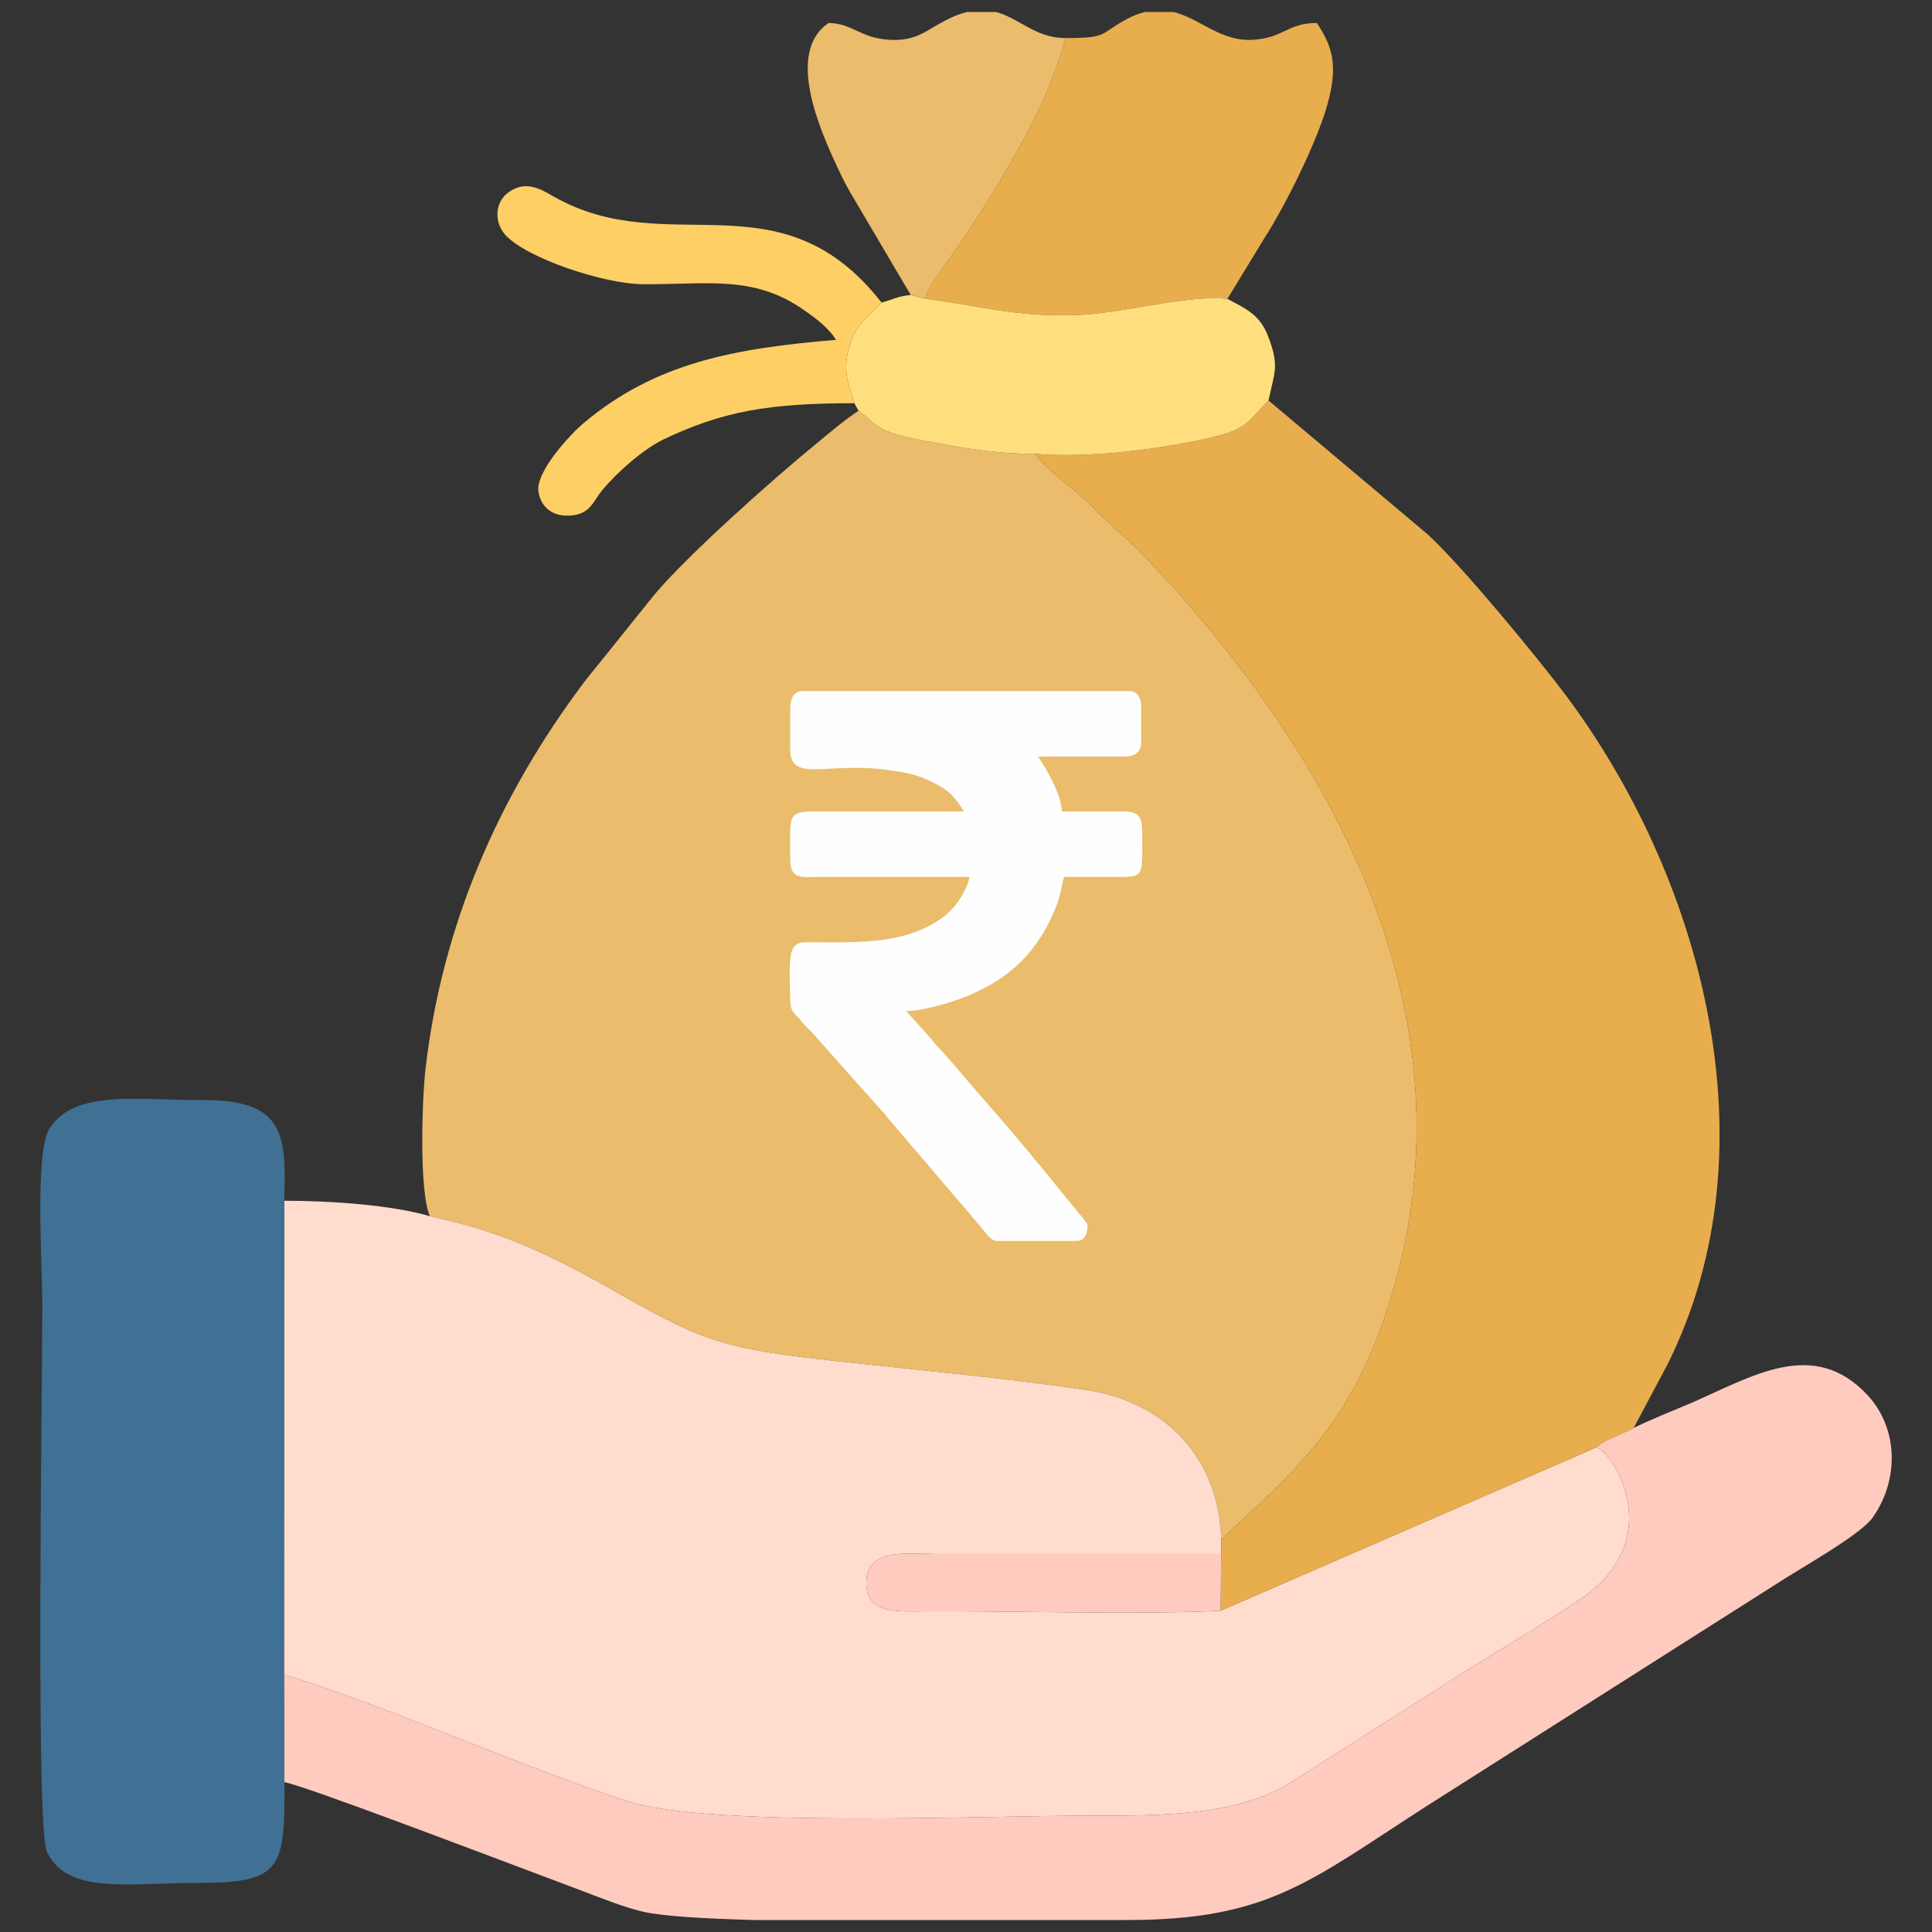 <?xml version="1.0" encoding="UTF-8"?>
<!DOCTYPE svg PUBLIC "-//W3C//DTD SVG 1.1//EN" "http://www.w3.org/Graphics/SVG/1.1/DTD/svg11.dtd">
<!-- Creator: CorelDRAW 2019 (64-Bit) -->
<svg xmlns="http://www.w3.org/2000/svg" xml:space="preserve" width="100px" height="100px" version="1.1" shape-rendering="geometricPrecision" text-rendering="geometricPrecision" image-rendering="optimizeQuality" fill-rule="evenodd" clip-rule="evenodd"
viewBox="0 0 100 100"
 xmlns:xlink="http://www.w3.org/1999/xlink"
 xmlns:xodm="http://www.corel.com/coreldraw/odm/2003">
 <rect x="0" y="0" width="100" height="100" fill="#333333" stroke="none"/>
 <g id="Layer_x0020_1">
  <path fill="#EABC6B" d="M22.25 62.95c4.18,0.88 6.85,2.33 10.08,4.17 4.25,2.42 5.48,2.73 11.14,3.35 4.17,0.46 8.62,0.86 12.79,1.48 4.06,0.61 6.86,3.54 6.95,7.76l0.66 -0.65c3.87,-3.5 6.36,-6.09 8.13,-11.91 4.51,-14.77 -3.18,-28.3 -12.74,-38.34 -0.92,-0.97 -1.92,-1.72 -2.77,-2.63 -0.71,-0.76 -2.48,-1.95 -2.89,-2.69 -1.68,0.02 -3.45,-0.24 -5.07,-0.55 -0.74,-0.13 -1.66,-0.3 -2.35,-0.53 -0.95,-0.32 -1.14,-0.75 -1.74,-1.15 -0.72,0.47 -1.47,1.11 -2.17,1.69 -2.27,1.85 -6.71,5.81 -8.39,7.82l-3.61 4.49c-4.44,5.89 -7.4,12.62 -8.25,20.11 -0.18,1.61 -0.33,6.31 0.23,7.58z"/>
  <path fill="#FFDCCD" d="M14.7 86.68c4.62,1.35 12.42,4.82 17.77,6.55 4.27,1.38 18.31,0.75 23.73,0.75 3.67,0 7.62,0.06 10.5,-1.65l7.54 -4.8c2.4,-1.58 5.06,-3.09 7.47,-4.69 4.69,-3.12 1.81,-7.63 0.93,-7.93l-19.46 8.46c-4.03,0.21 -10.56,0.01 -15.08,0.03 -1.53,0 -3.34,0.22 -3.26,-1.56 0.07,-1.71 2.07,-1.41 3.65,-1.4l14.72 0 0 -0.73c-0.09,-4.22 -2.89,-7.15 -6.95,-7.76 -4.17,-0.62 -8.62,-1.02 -12.79,-1.48 -5.66,-0.62 -6.89,-0.93 -11.14,-3.35 -3.23,-1.84 -5.9,-3.29 -10.08,-4.17 -1.93,-0.57 -5.06,-0.8 -7.54,-0.8l-0.01 24.53z"/>
  <path fill="#E8AE4D" d="M53.6 23.49c0.41,0.74 2.18,1.93 2.89,2.69 0.85,0.91 1.85,1.66 2.77,2.63 9.56,10.04 17.25,23.57 12.74,38.34 -1.77,5.82 -4.26,8.41 -8.13,11.91l-0.66 0.65 0 0.73 -0.03 2.93 19.46 -8.46c0.36,-0.31 0.39,-0.28 0.87,-0.51 0.44,-0.2 0.72,-0.32 1.05,-0.49l1.74 -3.27c5.68,-11.34 1.7,-25.43 -5.35,-34.78 -1.4,-1.85 -5.15,-6.43 -7.04,-8.19l-8.25 -6.94c-0.71,0.65 -0.97,1.31 -2.12,1.68 -0.83,0.27 -2.1,0.51 -3.02,0.66 -2.1,0.35 -4.72,0.61 -6.92,0.42z"/>
  <path fill="#FFCBBE" d="M84.56 73.91c-0.33,0.17 -0.61,0.29 -1.05,0.49 -0.48,0.23 -0.51,0.2 -0.87,0.51 0.88,0.3 3.76,4.81 -0.93,7.93 -2.41,1.6 -5.07,3.11 -7.47,4.69l-7.54 4.8c-2.88,1.71 -6.83,1.65 -10.5,1.65 -5.42,0 -19.46,0.63 -23.73,-0.75 -5.35,-1.73 -13.15,-5.2 -17.77,-6.55l0.02 5.57c0.77,0.06 11.34,4.1 12.33,4.46 0.98,0.37 2.01,0.76 3.08,1.16 0.95,0.36 2.13,0.84 3.16,1.08 0.98,0.23 3.13,0.36 5.79,0.43l19.25 0c7.27,0 9.42,-1.97 15.39,-5.82l18.17 -11.54c1.21,-0.8 4.38,-2.55 5.03,-3.46 1.37,-1.92 1.36,-4.6 -0.25,-6.34 -2.8,-3.02 -6,-0.96 -9.16,0.41 -1.02,0.43 -2.04,0.83 -2.95,1.28z"/>
  <path fill="#407093" d="M14.72 92.25l-0.02 -5.57 0.01 -24.53c0.1,-3.3 0.11,-5.24 -4.22,-5.21 -3.25,0.02 -6.66,-0.6 -7.95,1.51 -0.74,1.21 -0.35,7.06 -0.35,9.1 0,4.54 -0.35,27.1 0.24,28.31 1.08,2.23 4.23,1.59 7.86,1.6 4.29,0 4.47,-0.76 4.43,-5.21z"/>
  <path fill="#E8AE4D" d="M55.15 1.97c-0.72,2.73 -2.07,5.15 -3.29,7.23 -0.68,1.15 -1.35,2.17 -2.02,3.19 -0.48,0.75 -1.77,2.35 -1.96,3.07 2.81,0.35 4.57,0.94 7.75,0.85 2.55,-0.08 5.84,-1.08 7.9,-0.84l1.9 -3.12c1.09,-1.69 2.74,-5 3.28,-6.95 0.54,-1.95 0.3,-2.94 -0.55,-4.21 -1.53,0 -1.71,0.78 -3.32,0.87 -1.66,0.1 -2.72,-1.1 -4.1,-1.44l-1.48 0c-0.29,0.07 -0.61,0.19 -0.94,0.37 -1.44,0.77 -0.93,0.98 -3.17,0.98z"/>
  <path fill="#FFDF7D" d="M45.63 15.66c-0.6,0.64 -1.26,1.04 -1.61,2.09 -0.44,1.36 -0.15,2 0.2,3.12l0.22 0.39c0.6,0.4 0.79,0.83 1.74,1.15 0.69,0.23 1.61,0.4 2.35,0.53 1.62,0.31 3.39,0.57 5.07,0.55 2.2,0.19 4.82,-0.07 6.92,-0.42 0.92,-0.15 2.19,-0.39 3.02,-0.66 1.15,-0.37 1.41,-1.03 2.12,-1.68 0.31,-1.51 0.57,-1.76 -0.02,-3.32 -0.42,-1.1 -1.12,-1.42 -2.11,-1.94 -2.06,-0.24 -5.35,0.76 -7.9,0.84 -3.18,0.09 -4.94,-0.5 -7.75,-0.85l-0.74 -0.19c-0.69,0.06 -0.92,0.24 -1.51,0.39z"/>
  <path fill="#EABC6B" d="M47.14 15.27l0.74 0.19c0.19,-0.72 1.48,-2.32 1.96,-3.07 0.67,-1.02 1.34,-2.04 2.02,-3.19 1.22,-2.08 2.57,-4.5 3.29,-7.23 -1.56,0 -2.39,-1.03 -3.6,-1.35l-1.49 0c-0.34,0.08 -0.71,0.22 -1.13,0.44 -1.03,0.53 -1.5,1.08 -2.9,1 -1.52,-0.09 -1.86,-0.84 -3.14,-0.87 -2.25,1.51 -0.43,5.57 0.45,7.46 0.29,0.63 0.53,1.09 0.87,1.65l2.93 4.97z"/>
  <path fill="#FECF64" d="M44.22 20.87c-0.35,-1.12 -0.64,-1.76 -0.2,-3.12 0.35,-1.05 1.01,-1.45 1.61,-2.09 -5.26,-6.71 -11.01,-2.12 -16.94,-5.47 -0.61,-0.34 -1.48,-0.95 -2.44,-0.18 -0.66,0.54 -0.65,1.52 -0.1,2.14 1.08,1.21 5.1,2.54 7.09,2.56 3.31,0.03 5.73,-0.5 8.33,1.31 0.68,0.47 1.27,0.91 1.71,1.57 -5.27,0.44 -9.34,1.18 -13.06,4.3 -0.64,0.53 -2.51,2.51 -2.35,3.56 0.12,0.74 0.66,1.32 1.7,1.23 0.98,-0.08 1.12,-0.72 1.61,-1.32 0.74,-0.89 2.08,-2.09 3.17,-2.62 3.05,-1.45 5.42,-1.87 9.87,-1.87z"/>
  <path fill="#FFCBBE" d="M63.18 83.37l0.03 -2.93 -14.72 0c-1.58,-0.01 -3.58,-0.31 -3.65,1.4 -0.08,1.78 1.73,1.56 3.26,1.56 4.52,-0.02 11.05,0.18 15.08,-0.03z"/>
  <path fill="#EABC6B" d="M56.75 59.68c4.95,-1.19 6.47,-8.75 0,-10.34l0 10.34z"/>
  <path fill="#EABC6B" d="M53.71 44.73l0.06 -7.91c-1.71,0.43 -3.06,1.89 -3.17,3.92 -0.13,2.31 1.47,3.36 3.11,3.99z"/>
  <path fill="#FEFEFE" d="M40.9 36.66l0 2.11c0,1.78 1.85,0.65 5.03,1.08 1.05,0.15 1.46,0.2 2.4,0.67 0.87,0.43 1.09,0.77 1.57,1.48l-7.5 0c-1.7,0 -1.5,0.11 -1.5,2.44 0,1.12 0.55,0.95 1.61,0.95l7.67 0c-0.03,0.35 -0.35,0.91 -0.51,1.16 -0.18,0.29 -0.55,0.69 -0.83,0.9 -1.98,1.5 -4.65,1.32 -7.11,1.32 -0.31,0.01 -0.47,0.05 -0.62,0.22 -0.35,0.38 -0.21,1.93 -0.21,2.68 0,0.6 0.12,0.7 0.43,1.01 0.15,0.15 0.18,0.24 0.33,0.39 0.13,0.13 0.24,0.23 0.36,0.36l3.56 4c0.07,0.09 0.12,0.11 0.19,0.2 0.09,0.1 0.08,0.11 0.17,0.22l4.2 4.92c0.23,0.26 0.43,0.51 0.66,0.78 0.29,0.33 0.47,0.68 0.82,0.68l4.11 0c0.42,0 0.56,-0.4 0.56,-0.78 0,-0.16 -0.42,-0.61 -0.53,-0.75 -0.21,-0.26 -0.37,-0.46 -0.57,-0.7 -1.23,-1.52 -2.86,-3.5 -4.08,-4.87 -0.84,-0.94 -1.8,-2.15 -2.67,-3.06 -0.14,-0.14 -0.16,-0.22 -0.3,-0.36l-1.24 -1.38c0.87,0 2.39,-0.46 3.05,-0.73 2.4,-0.96 3.81,-2.4 4.73,-4.71 0.18,-0.46 0.27,-0.98 0.39,-1.5 0.83,0 1.66,0 2.5,0 1.72,0 1.55,0.11 1.55,-2.39 0,-0.76 -0.23,-1 -1,-1l-3.16 0c-0.02,-0.87 -0.77,-2.16 -1.23,-2.84l4.56 0c0.49,-0.03 0.78,-0.25 0.78,-0.78l0 -1.77c0,-0.45 -0.18,-0.84 -0.61,-0.84l-16.95 0c-0.43,0 -0.61,0.45 -0.61,0.89z"/>
 </g>
</svg>
